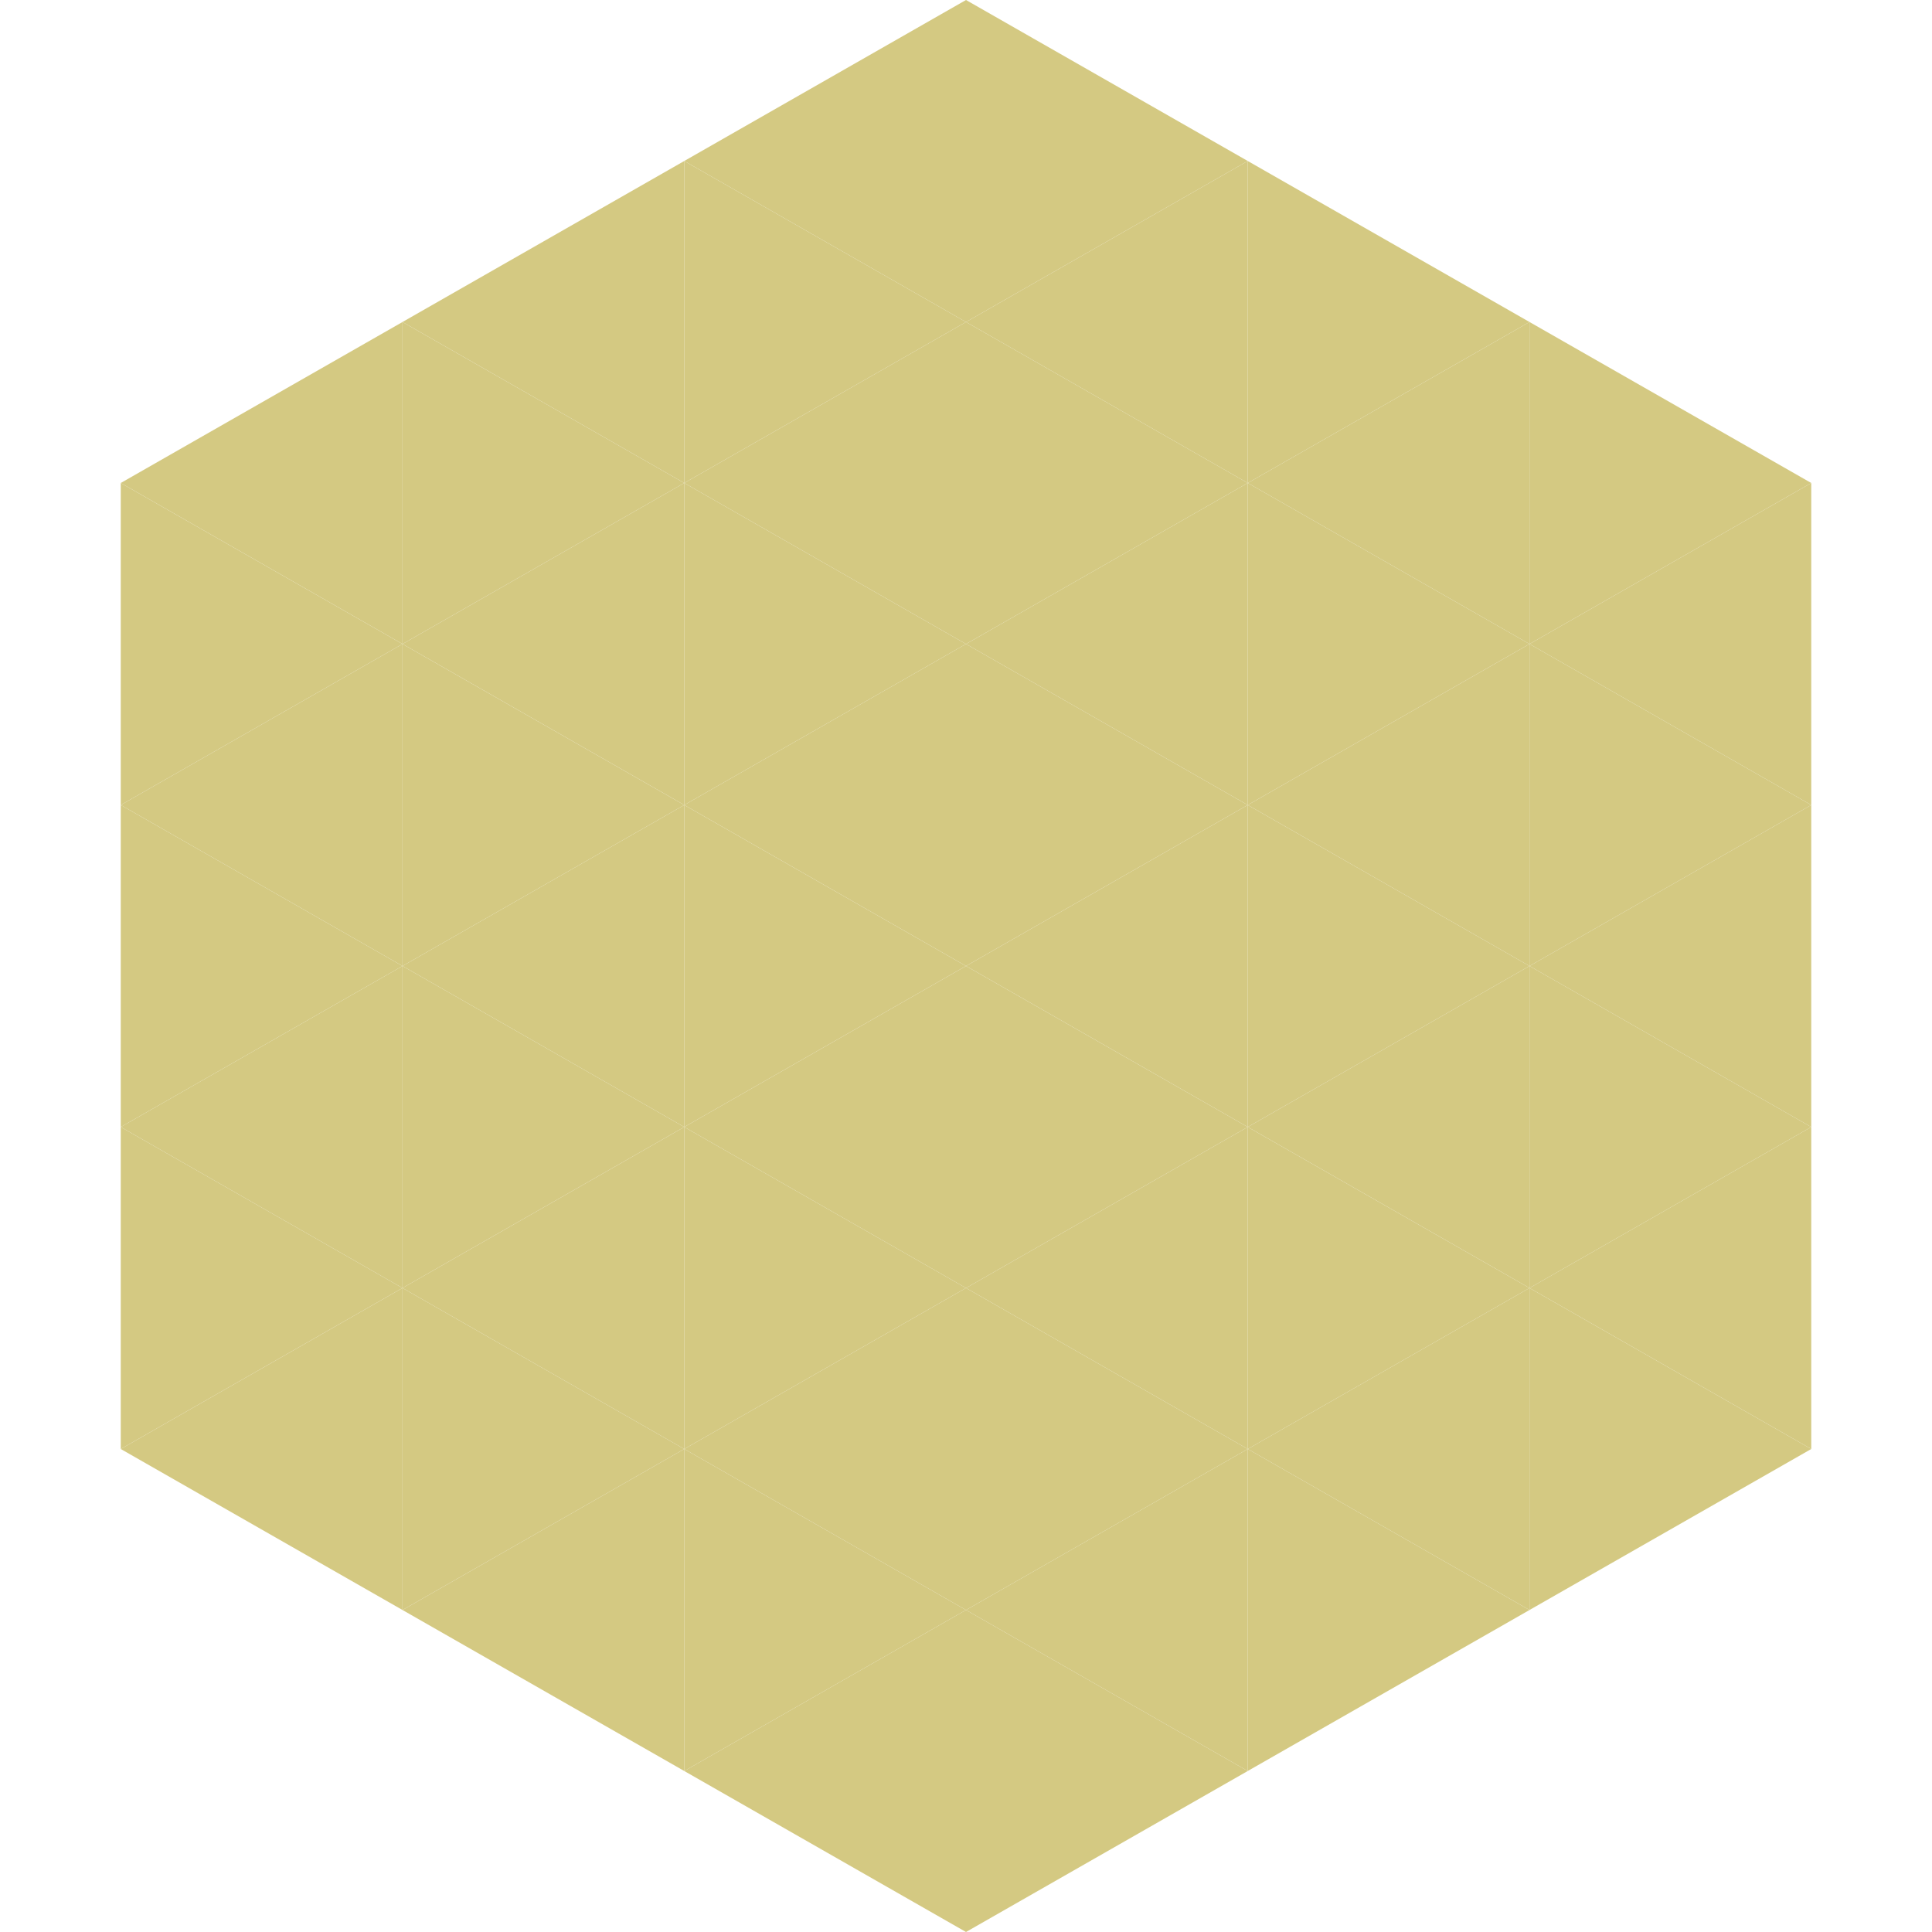<?xml version="1.0"?>
<!-- Generated by SVGo -->
<svg width="240" height="240"
     xmlns="http://www.w3.org/2000/svg"
     xmlns:xlink="http://www.w3.org/1999/xlink">
<polygon points="50,40 15,60 50,80" style="fill:rgb(212,201,130)" />
<polygon points="190,40 225,60 190,80" style="fill:rgb(212,201,130)" />
<polygon points="15,60 50,80 15,100" style="fill:rgb(212,201,130)" />
<polygon points="225,60 190,80 225,100" style="fill:rgb(212,201,130)" />
<polygon points="50,80 15,100 50,120" style="fill:rgb(212,201,130)" />
<polygon points="190,80 225,100 190,120" style="fill:rgb(212,201,130)" />
<polygon points="15,100 50,120 15,140" style="fill:rgb(212,201,130)" />
<polygon points="225,100 190,120 225,140" style="fill:rgb(212,201,130)" />
<polygon points="50,120 15,140 50,160" style="fill:rgb(212,201,130)" />
<polygon points="190,120 225,140 190,160" style="fill:rgb(212,201,130)" />
<polygon points="15,140 50,160 15,180" style="fill:rgb(212,201,130)" />
<polygon points="225,140 190,160 225,180" style="fill:rgb(212,201,130)" />
<polygon points="50,160 15,180 50,200" style="fill:rgb(212,201,130)" />
<polygon points="190,160 225,180 190,200" style="fill:rgb(212,201,130)" />
<polygon points="15,180 50,200 15,220" style="fill:rgb(255,255,255); fill-opacity:0" />
<polygon points="225,180 190,200 225,220" style="fill:rgb(255,255,255); fill-opacity:0" />
<polygon points="50,0 85,20 50,40" style="fill:rgb(255,255,255); fill-opacity:0" />
<polygon points="190,0 155,20 190,40" style="fill:rgb(255,255,255); fill-opacity:0" />
<polygon points="85,20 50,40 85,60" style="fill:rgb(212,201,130)" />
<polygon points="155,20 190,40 155,60" style="fill:rgb(212,201,130)" />
<polygon points="50,40 85,60 50,80" style="fill:rgb(212,201,130)" />
<polygon points="190,40 155,60 190,80" style="fill:rgb(212,201,130)" />
<polygon points="85,60 50,80 85,100" style="fill:rgb(212,201,130)" />
<polygon points="155,60 190,80 155,100" style="fill:rgb(212,201,130)" />
<polygon points="50,80 85,100 50,120" style="fill:rgb(212,201,130)" />
<polygon points="190,80 155,100 190,120" style="fill:rgb(212,201,130)" />
<polygon points="85,100 50,120 85,140" style="fill:rgb(212,201,130)" />
<polygon points="155,100 190,120 155,140" style="fill:rgb(212,201,130)" />
<polygon points="50,120 85,140 50,160" style="fill:rgb(212,201,130)" />
<polygon points="190,120 155,140 190,160" style="fill:rgb(212,201,130)" />
<polygon points="85,140 50,160 85,180" style="fill:rgb(212,201,130)" />
<polygon points="155,140 190,160 155,180" style="fill:rgb(212,201,130)" />
<polygon points="50,160 85,180 50,200" style="fill:rgb(212,201,130)" />
<polygon points="190,160 155,180 190,200" style="fill:rgb(212,201,130)" />
<polygon points="85,180 50,200 85,220" style="fill:rgb(212,201,130)" />
<polygon points="155,180 190,200 155,220" style="fill:rgb(212,201,130)" />
<polygon points="120,0 85,20 120,40" style="fill:rgb(212,201,130)" />
<polygon points="120,0 155,20 120,40" style="fill:rgb(212,201,130)" />
<polygon points="85,20 120,40 85,60" style="fill:rgb(212,201,130)" />
<polygon points="155,20 120,40 155,60" style="fill:rgb(212,201,130)" />
<polygon points="120,40 85,60 120,80" style="fill:rgb(212,201,130)" />
<polygon points="120,40 155,60 120,80" style="fill:rgb(212,201,130)" />
<polygon points="85,60 120,80 85,100" style="fill:rgb(212,201,130)" />
<polygon points="155,60 120,80 155,100" style="fill:rgb(212,201,130)" />
<polygon points="120,80 85,100 120,120" style="fill:rgb(212,201,130)" />
<polygon points="120,80 155,100 120,120" style="fill:rgb(212,201,130)" />
<polygon points="85,100 120,120 85,140" style="fill:rgb(212,201,130)" />
<polygon points="155,100 120,120 155,140" style="fill:rgb(212,201,130)" />
<polygon points="120,120 85,140 120,160" style="fill:rgb(212,201,130)" />
<polygon points="120,120 155,140 120,160" style="fill:rgb(212,201,130)" />
<polygon points="85,140 120,160 85,180" style="fill:rgb(212,201,130)" />
<polygon points="155,140 120,160 155,180" style="fill:rgb(212,201,130)" />
<polygon points="120,160 85,180 120,200" style="fill:rgb(212,201,130)" />
<polygon points="120,160 155,180 120,200" style="fill:rgb(212,201,130)" />
<polygon points="85,180 120,200 85,220" style="fill:rgb(212,201,130)" />
<polygon points="155,180 120,200 155,220" style="fill:rgb(212,201,130)" />
<polygon points="120,200 85,220 120,240" style="fill:rgb(212,201,130)" />
<polygon points="120,200 155,220 120,240" style="fill:rgb(212,201,130)" />
<polygon points="85,220 120,240 85,260" style="fill:rgb(255,255,255); fill-opacity:0" />
<polygon points="155,220 120,240 155,260" style="fill:rgb(255,255,255); fill-opacity:0" />
</svg>

